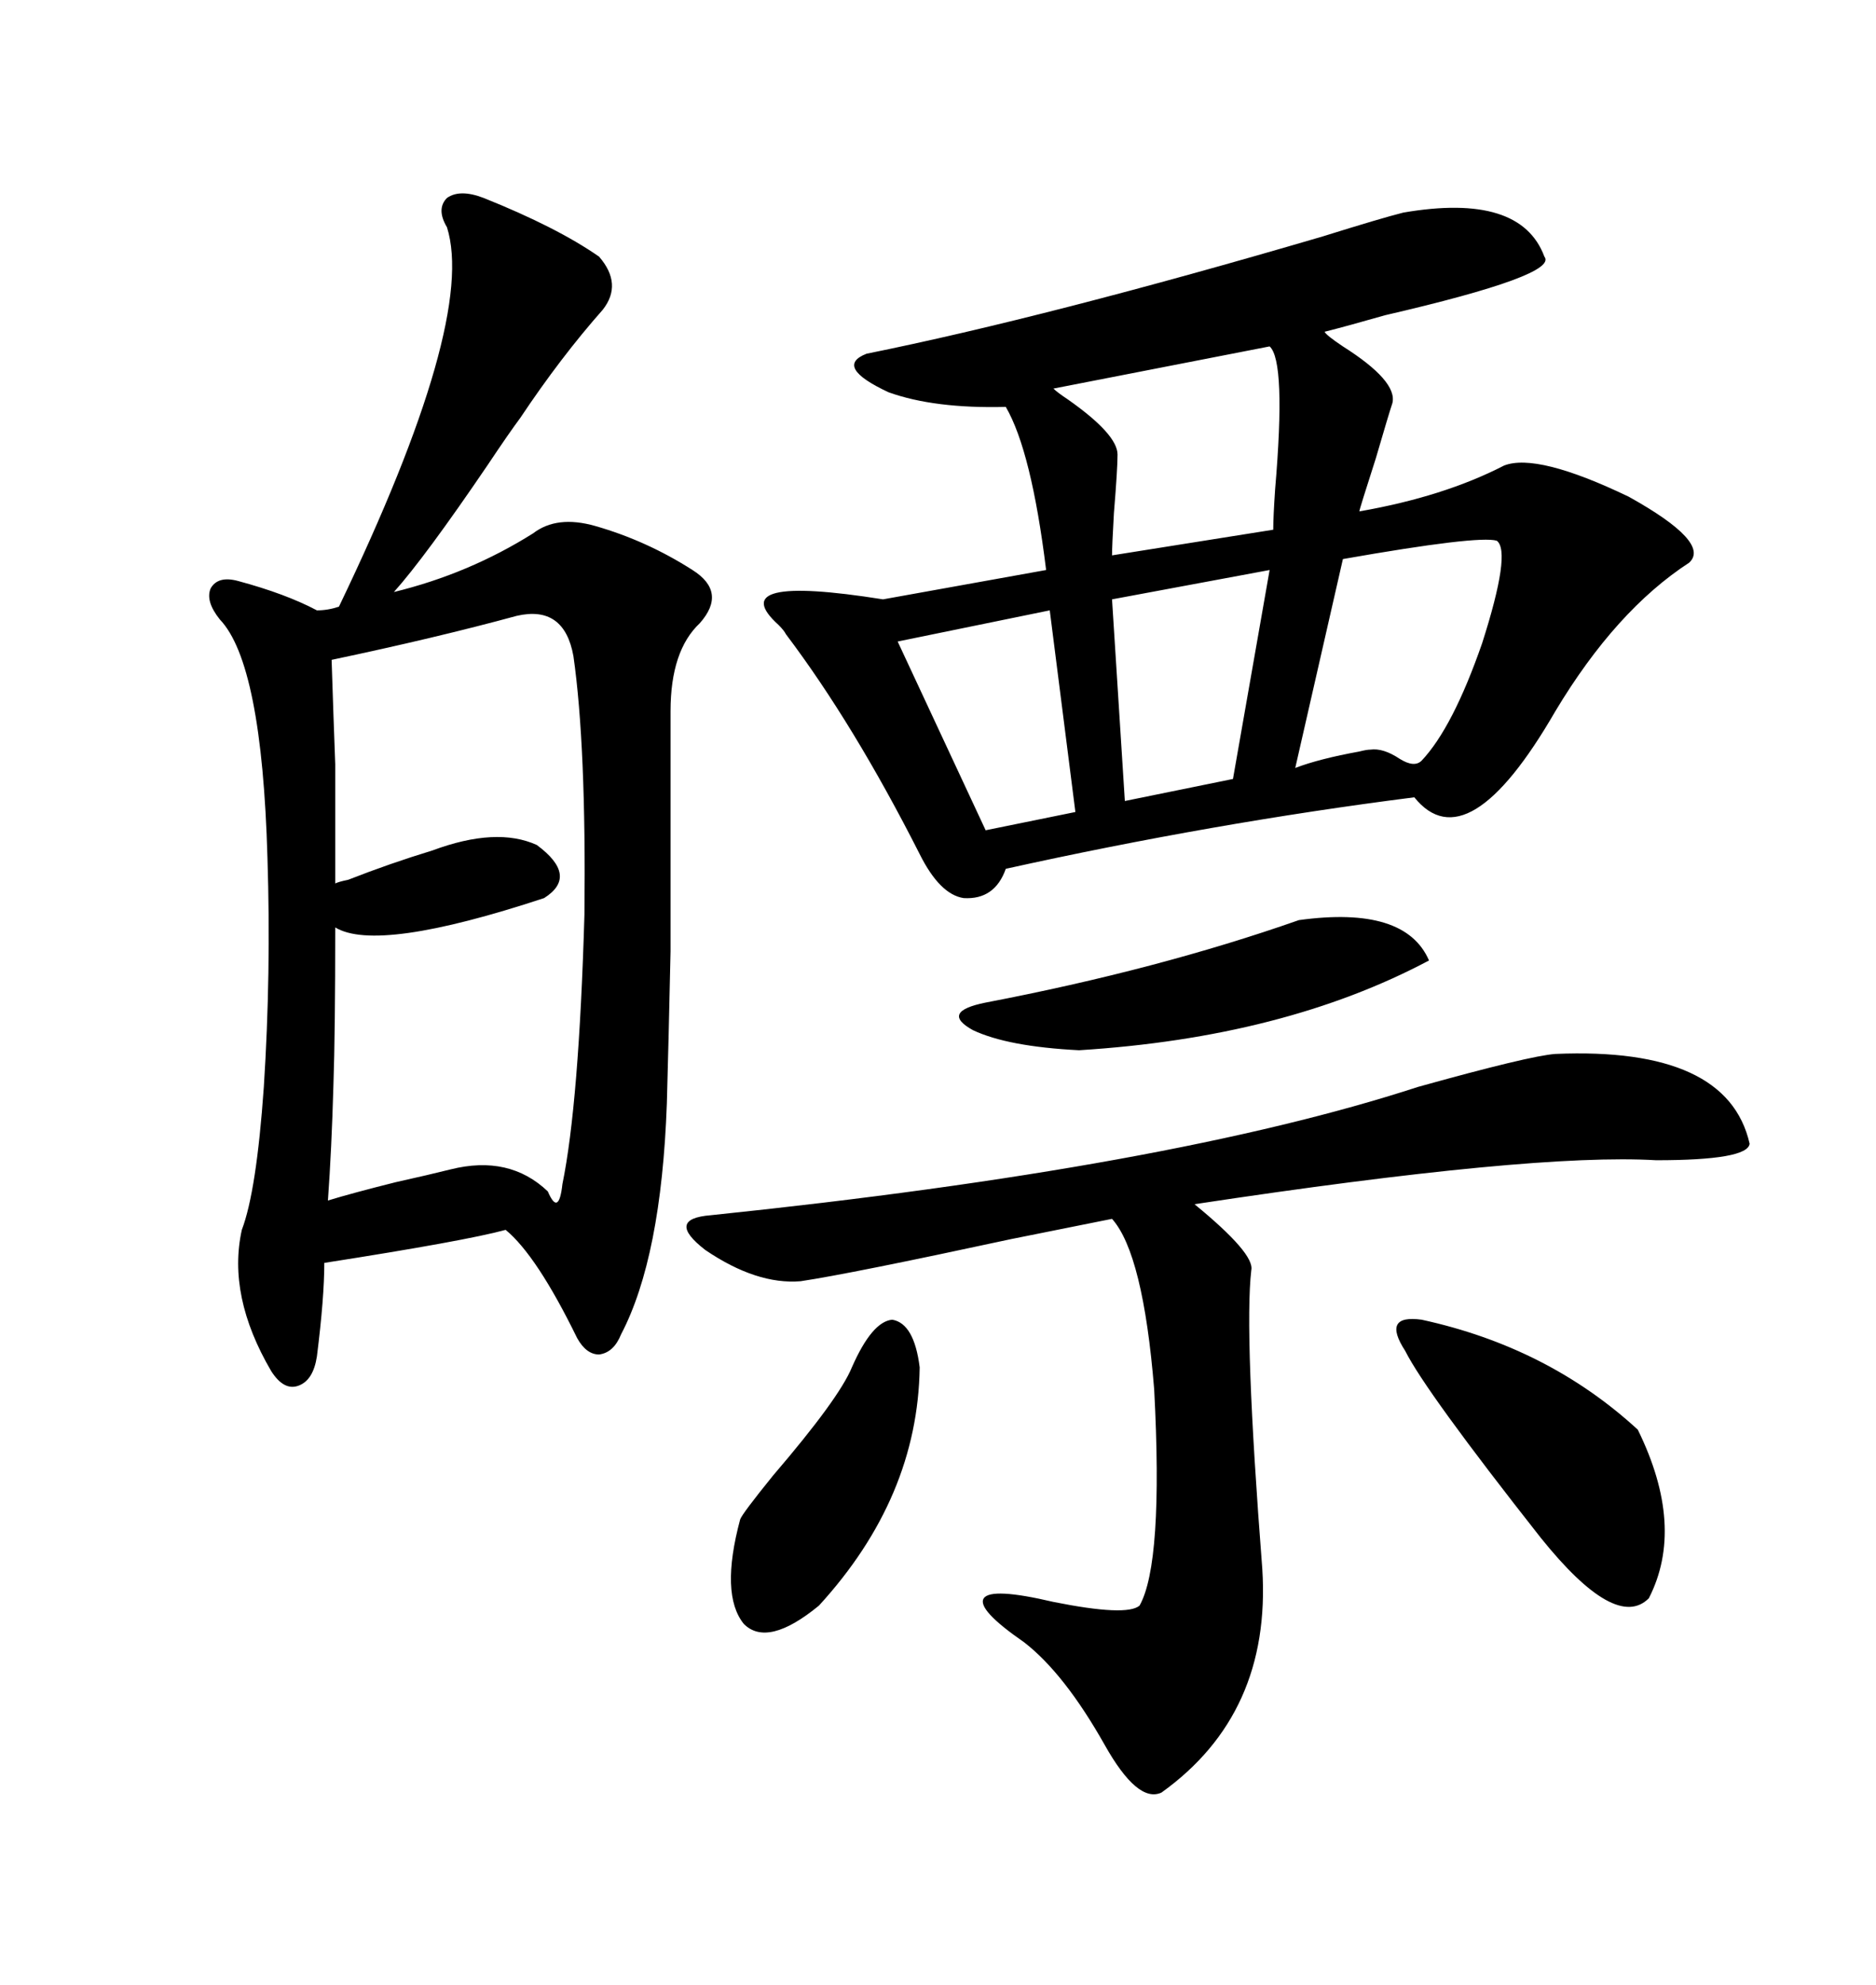 <svg xmlns="http://www.w3.org/2000/svg" xmlns:xlink="http://www.w3.org/1999/xlink" width="300" height="317.285"><path d="M224.41 33.98L224.41 33.98Q243.16 30.76 246.97 41.02L246.97 41.02Q249.32 43.95 221.48 50.39L221.48 50.39Q215.33 52.15 211.82 53.03L211.82 53.03Q212.11 53.61 214.75 55.37L214.75 55.37Q223.54 60.94 222.66 64.45L222.66 64.45Q222.07 66.21 220.02 73.24L220.02 73.24Q217.38 81.45 217.38 81.74L217.38 81.74Q230.86 79.39 240.53 74.41L240.53 74.41Q245.80 72.36 260.45 79.39L260.45 79.39Q273.63 86.72 270.12 89.94L270.12 89.94Q258.40 97.56 248.73 113.67L248.73 113.67Q234.67 137.99 226.17 127.44L226.17 127.44Q193.95 131.54 160.84 138.87L160.84 138.87Q159.08 143.85 154.10 143.55L154.10 143.55Q150.29 142.97 147.07 136.52L147.07 136.52Q136.52 115.72 125.68 101.37L125.68 101.37Q125.39 100.78 124.51 99.90L124.51 99.90Q115.43 91.70 141.21 95.80L141.21 95.80L167.29 91.11Q164.94 72.07 160.84 65.04L160.84 65.04Q149.41 65.33 142.09 62.70L142.09 62.70Q133.30 58.59 138.57 56.54L138.57 56.54Q167.58 50.68 211.52 37.79L211.52 37.79Q220.90 34.86 224.41 33.98ZM77.34 31.64L77.34 31.64Q89.06 36.33 95.80 41.02L95.80 41.02Q99.61 45.41 96.39 49.51L96.39 49.51Q89.65 57.13 83.20 66.80L83.20 66.80Q81.45 69.14 77.93 74.41L77.93 74.41Q67.97 89.06 62.99 94.63L62.99 94.63Q75 91.70 85.25 85.25L85.25 85.25Q89.06 82.32 95.21 84.08L95.21 84.08Q103.42 86.43 110.74 91.11L110.74 91.11Q116.31 94.63 111.91 99.61L111.91 99.61Q107.23 104.00 107.23 113.67L107.23 113.67Q107.23 140.33 107.23 152.05L107.23 152.05Q106.93 166.11 106.64 176.37L106.64 176.37Q105.76 200.98 99.32 213.28L99.32 213.28Q98.14 216.21 95.80 216.50L95.80 216.50Q93.75 216.50 92.29 213.87L92.29 213.87Q85.84 200.68 80.86 196.58L80.86 196.58Q74.41 198.34 51.86 201.86L51.86 201.86Q51.86 207.42 50.68 216.80L50.68 216.80Q50.10 220.61 47.75 221.48L47.75 221.48Q45.41 222.36 43.36 219.14L43.36 219.14Q36.33 207.13 38.67 196.58L38.67 196.58Q41.02 190.43 42.19 173.73L42.19 173.73Q43.36 155.57 42.77 137.11L42.77 137.11Q41.89 106.05 35.16 99.02L35.16 99.02Q32.81 96.09 33.69 94.04L33.69 94.04Q34.86 91.99 38.09 92.87L38.09 92.87Q45.70 94.92 50.68 97.56L50.68 97.56Q52.44 97.56 54.20 96.97L54.20 96.97Q76.17 51.27 71.48 36.33L71.48 36.33Q69.73 33.40 71.48 31.64L71.48 31.64Q73.54 30.18 77.34 31.64ZM248.73 168.46L248.73 168.46Q276.27 167.29 279.79 182.81L279.79 182.81Q279.49 185.45 264.84 185.45L264.84 185.45Q245.21 184.28 191.02 192.48L191.02 192.48Q200.68 200.39 200.10 203.03L200.10 203.03Q198.93 212.99 201.86 250.78L201.86 250.78Q203.32 273.93 185.74 286.52L185.74 286.52Q181.93 288.28 176.66 278.91L176.66 278.91Q170.21 267.48 163.77 262.50L163.77 262.50Q156.15 257.23 157.32 255.47L157.32 255.47Q158.50 253.71 168.46 256.05L168.46 256.05Q180.18 258.40 182.23 256.64L182.23 256.64Q186.04 249.90 184.57 222.07L184.57 222.07Q182.81 200.39 177.83 194.82L177.83 194.82Q171.97 196.00 161.72 198.05L161.72 198.05Q135.94 203.61 128.03 204.79L128.03 204.79Q121.00 205.37 112.79 199.80L112.79 199.80Q106.35 194.82 113.67 194.24L113.67 194.24Q187.21 186.62 226.76 173.73L226.76 173.73Q244.63 168.75 248.73 168.46ZM82.62 98.44L82.62 98.44Q69.73 101.95 53.03 105.47L53.03 105.47Q53.32 114.55 53.61 122.17L53.61 122.17Q53.61 128.91 53.61 141.21L53.61 141.21Q54.20 140.92 55.66 140.63L55.66 140.63Q62.40 137.99 69.14 135.94L69.14 135.94Q79.39 132.13 85.84 135.06L85.84 135.06Q92.58 140.04 87.01 143.55L87.01 143.55Q60.35 152.34 53.61 148.24L53.61 148.24Q53.61 164.94 53.32 173.44L53.32 173.44Q53.03 183.69 52.44 191.89L52.44 191.89Q56.25 190.72 63.28 188.96L63.28 188.96Q68.55 187.79 72.07 186.91L72.07 186.91Q81.45 184.57 87.60 190.43L87.60 190.43Q88.48 192.48 89.06 192.19L89.06 192.19Q89.65 191.89 89.94 189.26L89.94 189.26Q92.58 176.37 93.46 146.19L93.46 146.19Q93.75 119.24 91.70 104.88L91.70 104.88Q90.23 96.68 82.62 98.44ZM227.34 210.94L227.34 210.94Q247.56 215.33 261.91 228.52L261.91 228.52Q269.53 244.04 263.67 255.47L263.67 255.47Q258.40 260.74 246.39 245.80L246.39 245.80Q227.93 222.36 224.71 215.92L224.71 215.92Q220.90 210.06 227.34 210.94ZM207.71 147.07L207.71 147.07Q224.71 144.73 228.52 153.52L228.52 153.52Q205.37 165.82 172.56 167.87L172.56 167.87Q161.13 167.29 155.57 164.65L155.57 164.65Q150.29 161.72 157.62 160.25L157.62 160.25Q185.16 154.98 207.71 147.07ZM239.36 86.43L239.36 86.43Q236.43 85.55 214.75 89.36L214.75 89.36L207.13 122.75Q210.94 121.29 217.38 120.12L217.38 120.12Q218.55 119.82 219.14 119.82L219.14 119.82Q221.19 119.53 223.83 121.29L223.83 121.29Q226.17 122.75 227.34 121.58L227.34 121.58Q232.32 116.31 237.01 102.83L237.01 102.83Q241.70 88.18 239.36 86.43ZM203.03 55.37L203.03 55.37L168.46 62.11Q169.04 62.70 170.80 63.87L170.80 63.87Q178.71 69.43 178.71 72.66L178.71 72.66Q178.71 75 178.13 82.03L178.13 82.03Q177.83 87.30 177.83 88.77L177.83 88.77L203.61 84.67Q203.61 82.62 203.91 78.22L203.91 78.22Q205.66 57.71 203.03 55.37ZM136.23 218.55L136.23 218.55Q139.45 211.23 142.68 210.94L142.68 210.94Q146.19 211.52 147.07 218.55L147.07 218.55Q146.78 239.36 130.96 256.64L130.96 256.64Q122.75 263.38 118.95 259.57L118.95 259.57Q115.14 254.88 118.36 242.87L118.36 242.87Q118.65 241.99 123.63 235.84L123.63 235.84Q134.18 223.54 136.23 218.55ZM197.17 124.51L203.03 91.11L177.83 95.80L179.88 128.03L197.17 124.51ZM171.97 129.79L167.87 97.56L143.55 102.54L157.62 132.71L171.97 129.79Z"/></svg>
